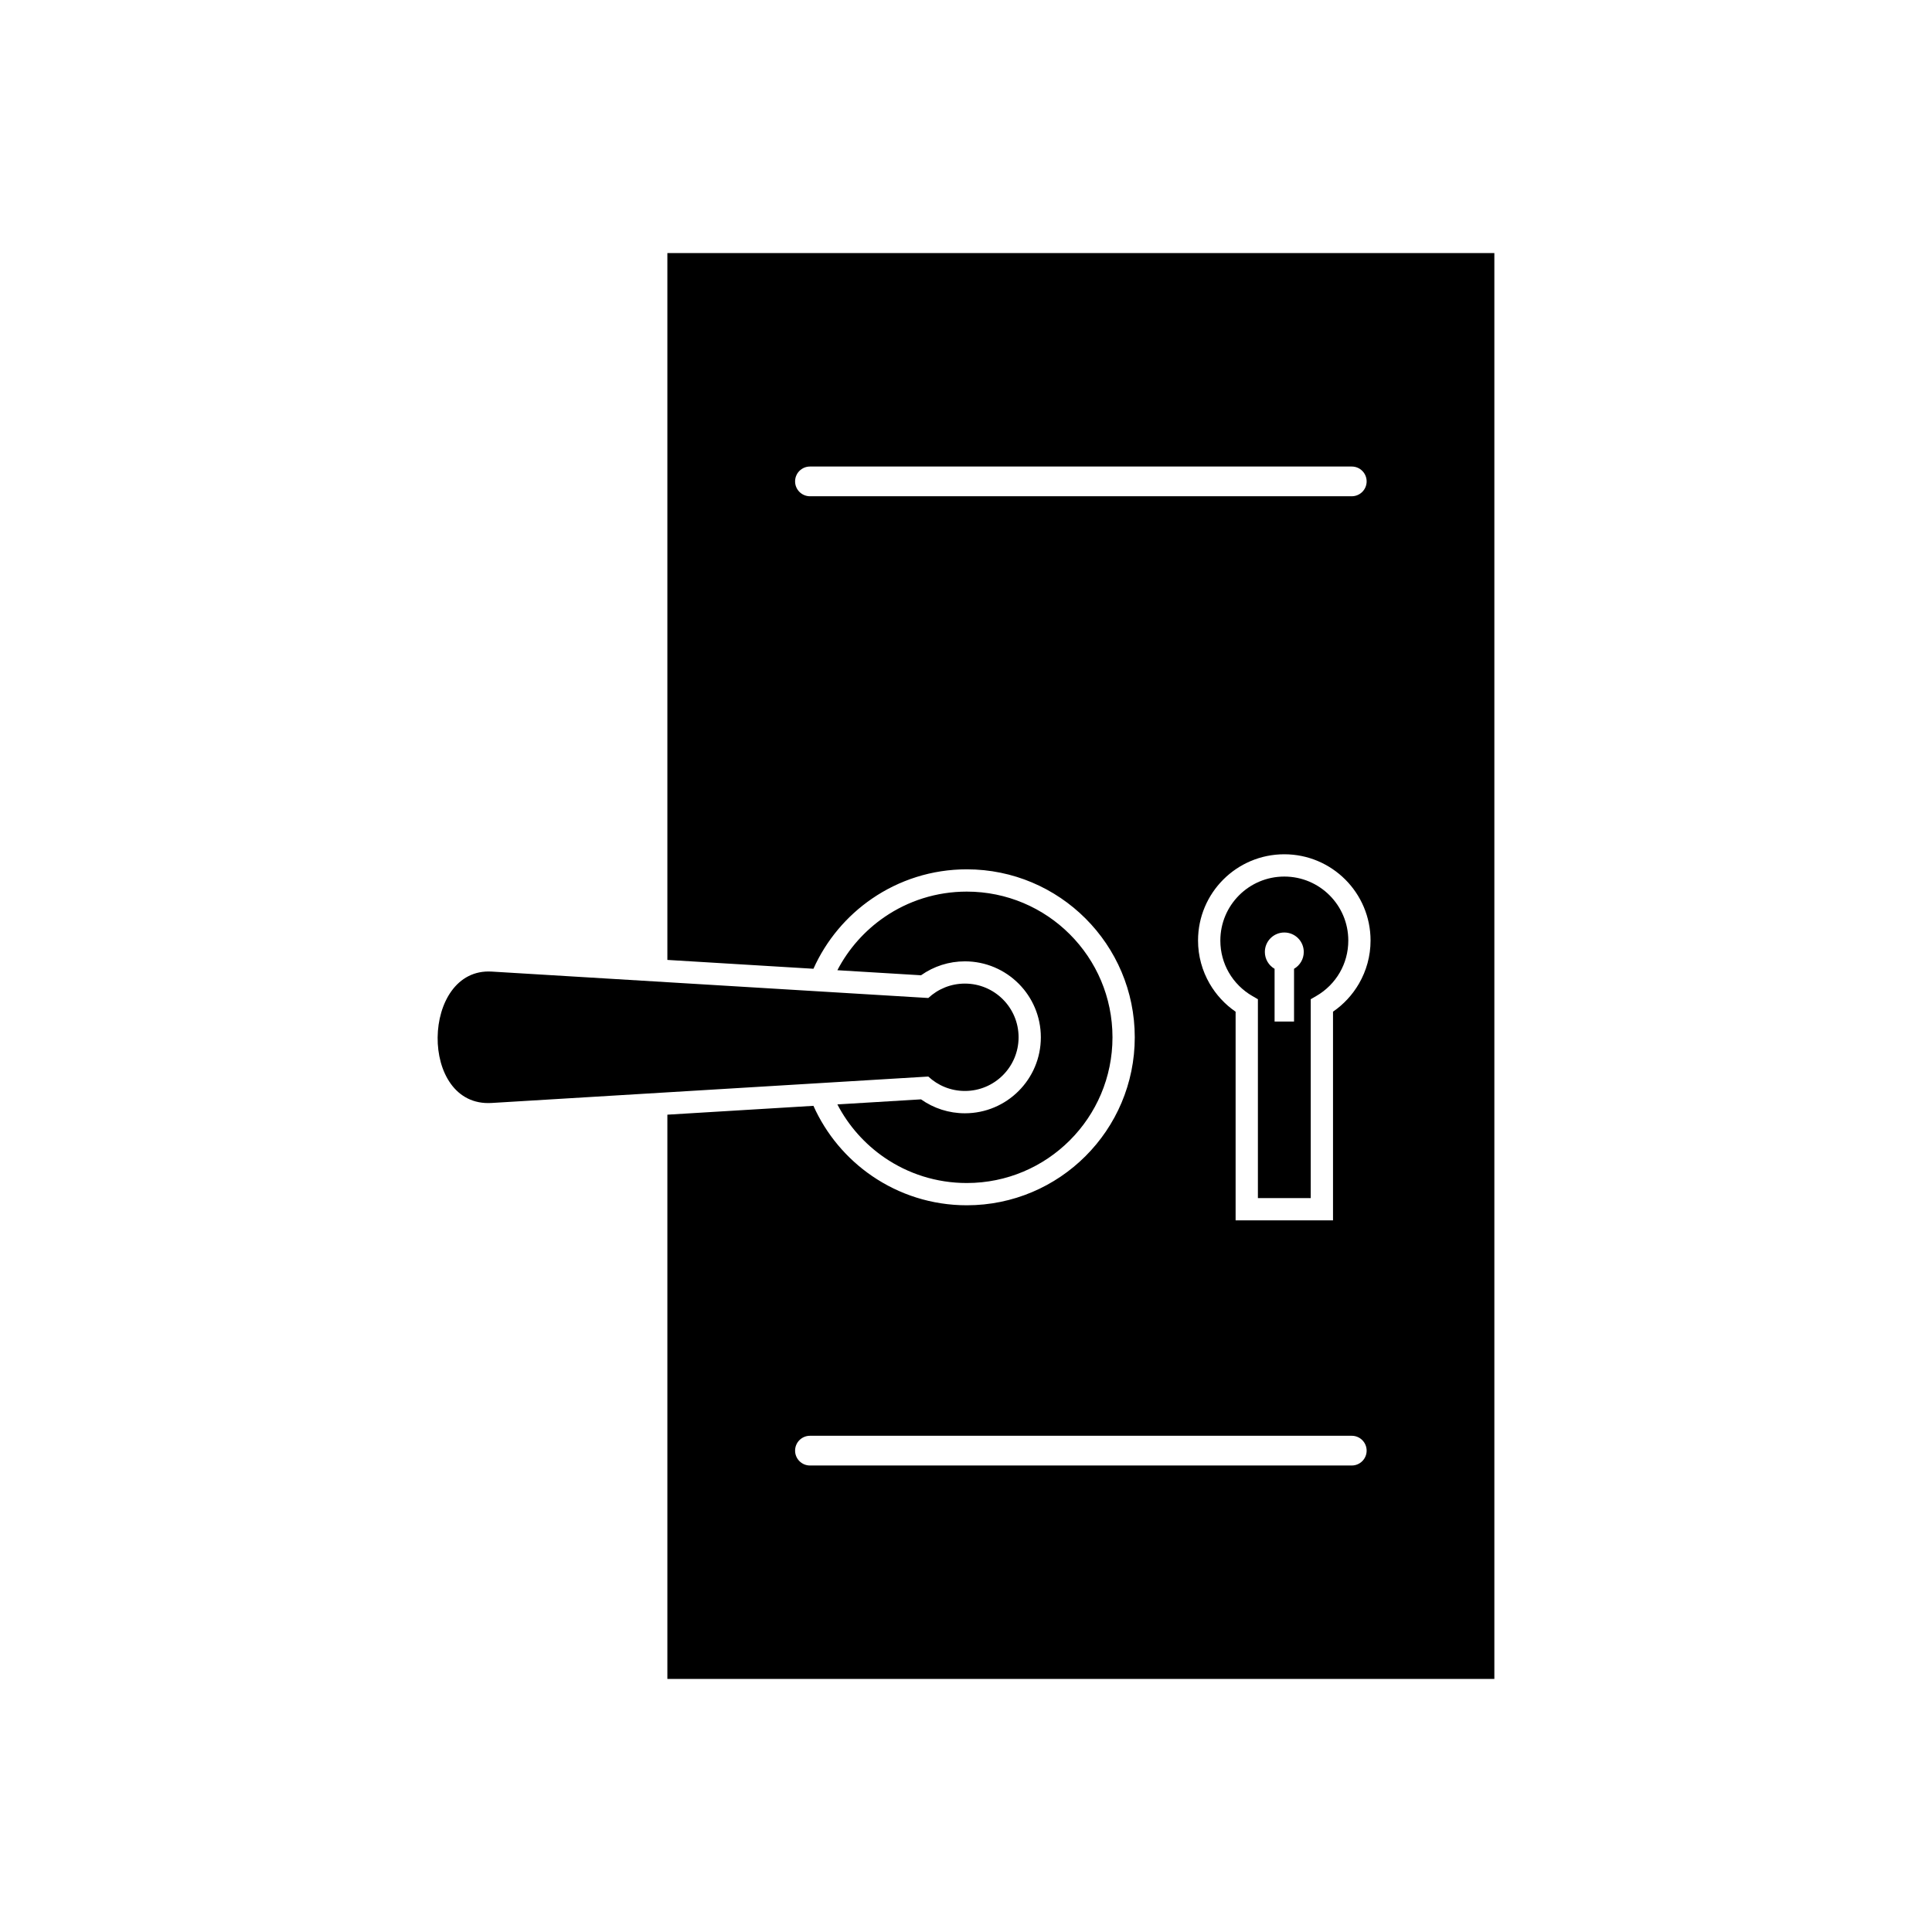 <?xml version="1.0" encoding="UTF-8"?>
<!-- Uploaded to: SVG Repo, www.svgrepo.com, Generator: SVG Repo Mixer Tools -->
<svg fill="#000000" width="800px" height="800px" version="1.1" viewBox="144 144 512 512" xmlns="http://www.w3.org/2000/svg">
 <g fill-rule="evenodd">
  <path d="m320.86 211.07h219.16v377.86h-219.16v-149.53l38.707-2.344c3.379 7.551 8.797 13.988 15.551 18.605 7.148 4.887 15.789 7.75 25.09 7.75 12.293 0 23.422-4.984 31.477-13.039 8.055-8.055 13.039-19.184 13.039-31.477s-4.984-23.422-13.039-31.477c-8.055-8.055-19.184-13.039-31.477-13.039-9.301 0-17.941 2.859-25.09 7.75-6.75 4.617-12.168 11.051-15.547 18.602l-38.711-2.344zm37.785 56.566c-2.172 0-3.938 1.762-3.938 3.938 0 2.172 1.762 3.938 3.938 3.938h143.59c2.172 0 3.938-1.762 3.938-3.938 0-2.172-1.762-3.938-3.938-3.938zm0 256.86c-2.172 0-3.938 1.762-3.938 3.938 0 2.172 1.762 3.938 3.938 3.938h143.59c2.172 0 3.938-1.762 3.938-3.938 0-2.172-1.762-3.938-3.938-3.938zm7.269-87.82c2.949 5.676 7.269 10.531 12.523 14.125 6.191 4.234 13.688 6.711 21.77 6.711 10.664 0 20.316-4.32 27.305-11.309s11.309-16.641 11.309-27.305c0-10.664-4.32-20.316-11.309-27.305-6.988-6.988-16.641-11.309-27.305-11.309-8.082 0-15.578 2.477-21.77 6.711-5.254 3.594-9.574 8.445-12.523 14.121l22.168 1.34c3.383-2.394 7.426-3.691 11.621-3.691 11.117 0 20.133 9.016 20.133 20.133 0 11.117-9.016 20.133-20.133 20.133-4.195 0-8.242-1.297-11.621-3.691l-22.172 1.34zm121.02-35.934v13.973h-5.156v-13.973c-1.543-0.891-2.578-2.559-2.578-4.465 0-2.848 2.309-5.156 5.156-5.156 2.848 0 5.156 2.309 5.156 5.156 0 1.91-1.035 3.574-2.578 4.465zm10.328 11.371v55.289h-25.812v-55.289c-2.812-1.93-5.176-4.481-6.898-7.461-1.945-3.367-3.059-7.262-3.059-11.402 0-6.312 2.559-12.027 6.695-16.164s9.852-6.695 16.164-6.695 12.027 2.559 16.164 6.695 6.695 9.852 6.695 16.164c0 4.137-1.113 8.031-3.059 11.402-1.719 2.977-4.082 5.527-6.898 7.461zm-5.902 49.387v-52.699l1.477-0.855c2.59-1.496 4.742-3.648 6.227-6.223 1.43-2.481 2.25-5.371 2.25-8.473 0-4.684-1.898-8.922-4.965-11.988-3.066-3.066-7.309-4.965-11.992-4.965-4.684 0-8.922 1.898-11.988 4.965-3.066 3.066-4.965 7.309-4.965 11.992 0 3.102 0.82 5.992 2.25 8.473 1.484 2.574 3.641 4.727 6.227 6.223l1.477 0.855v52.699h14.004z"/>
  <path d="m390.01 408.48-115.69-7c-18.758-1.137-19.484 36.043 0 34.816l115.69-7c2.543 2.371 5.949 3.82 9.699 3.82 7.859 0 14.227-6.371 14.227-14.227 0-7.859-6.371-14.227-14.227-14.227-3.75 0-7.156 1.449-9.699 3.82z"/>
 </g>
</svg>